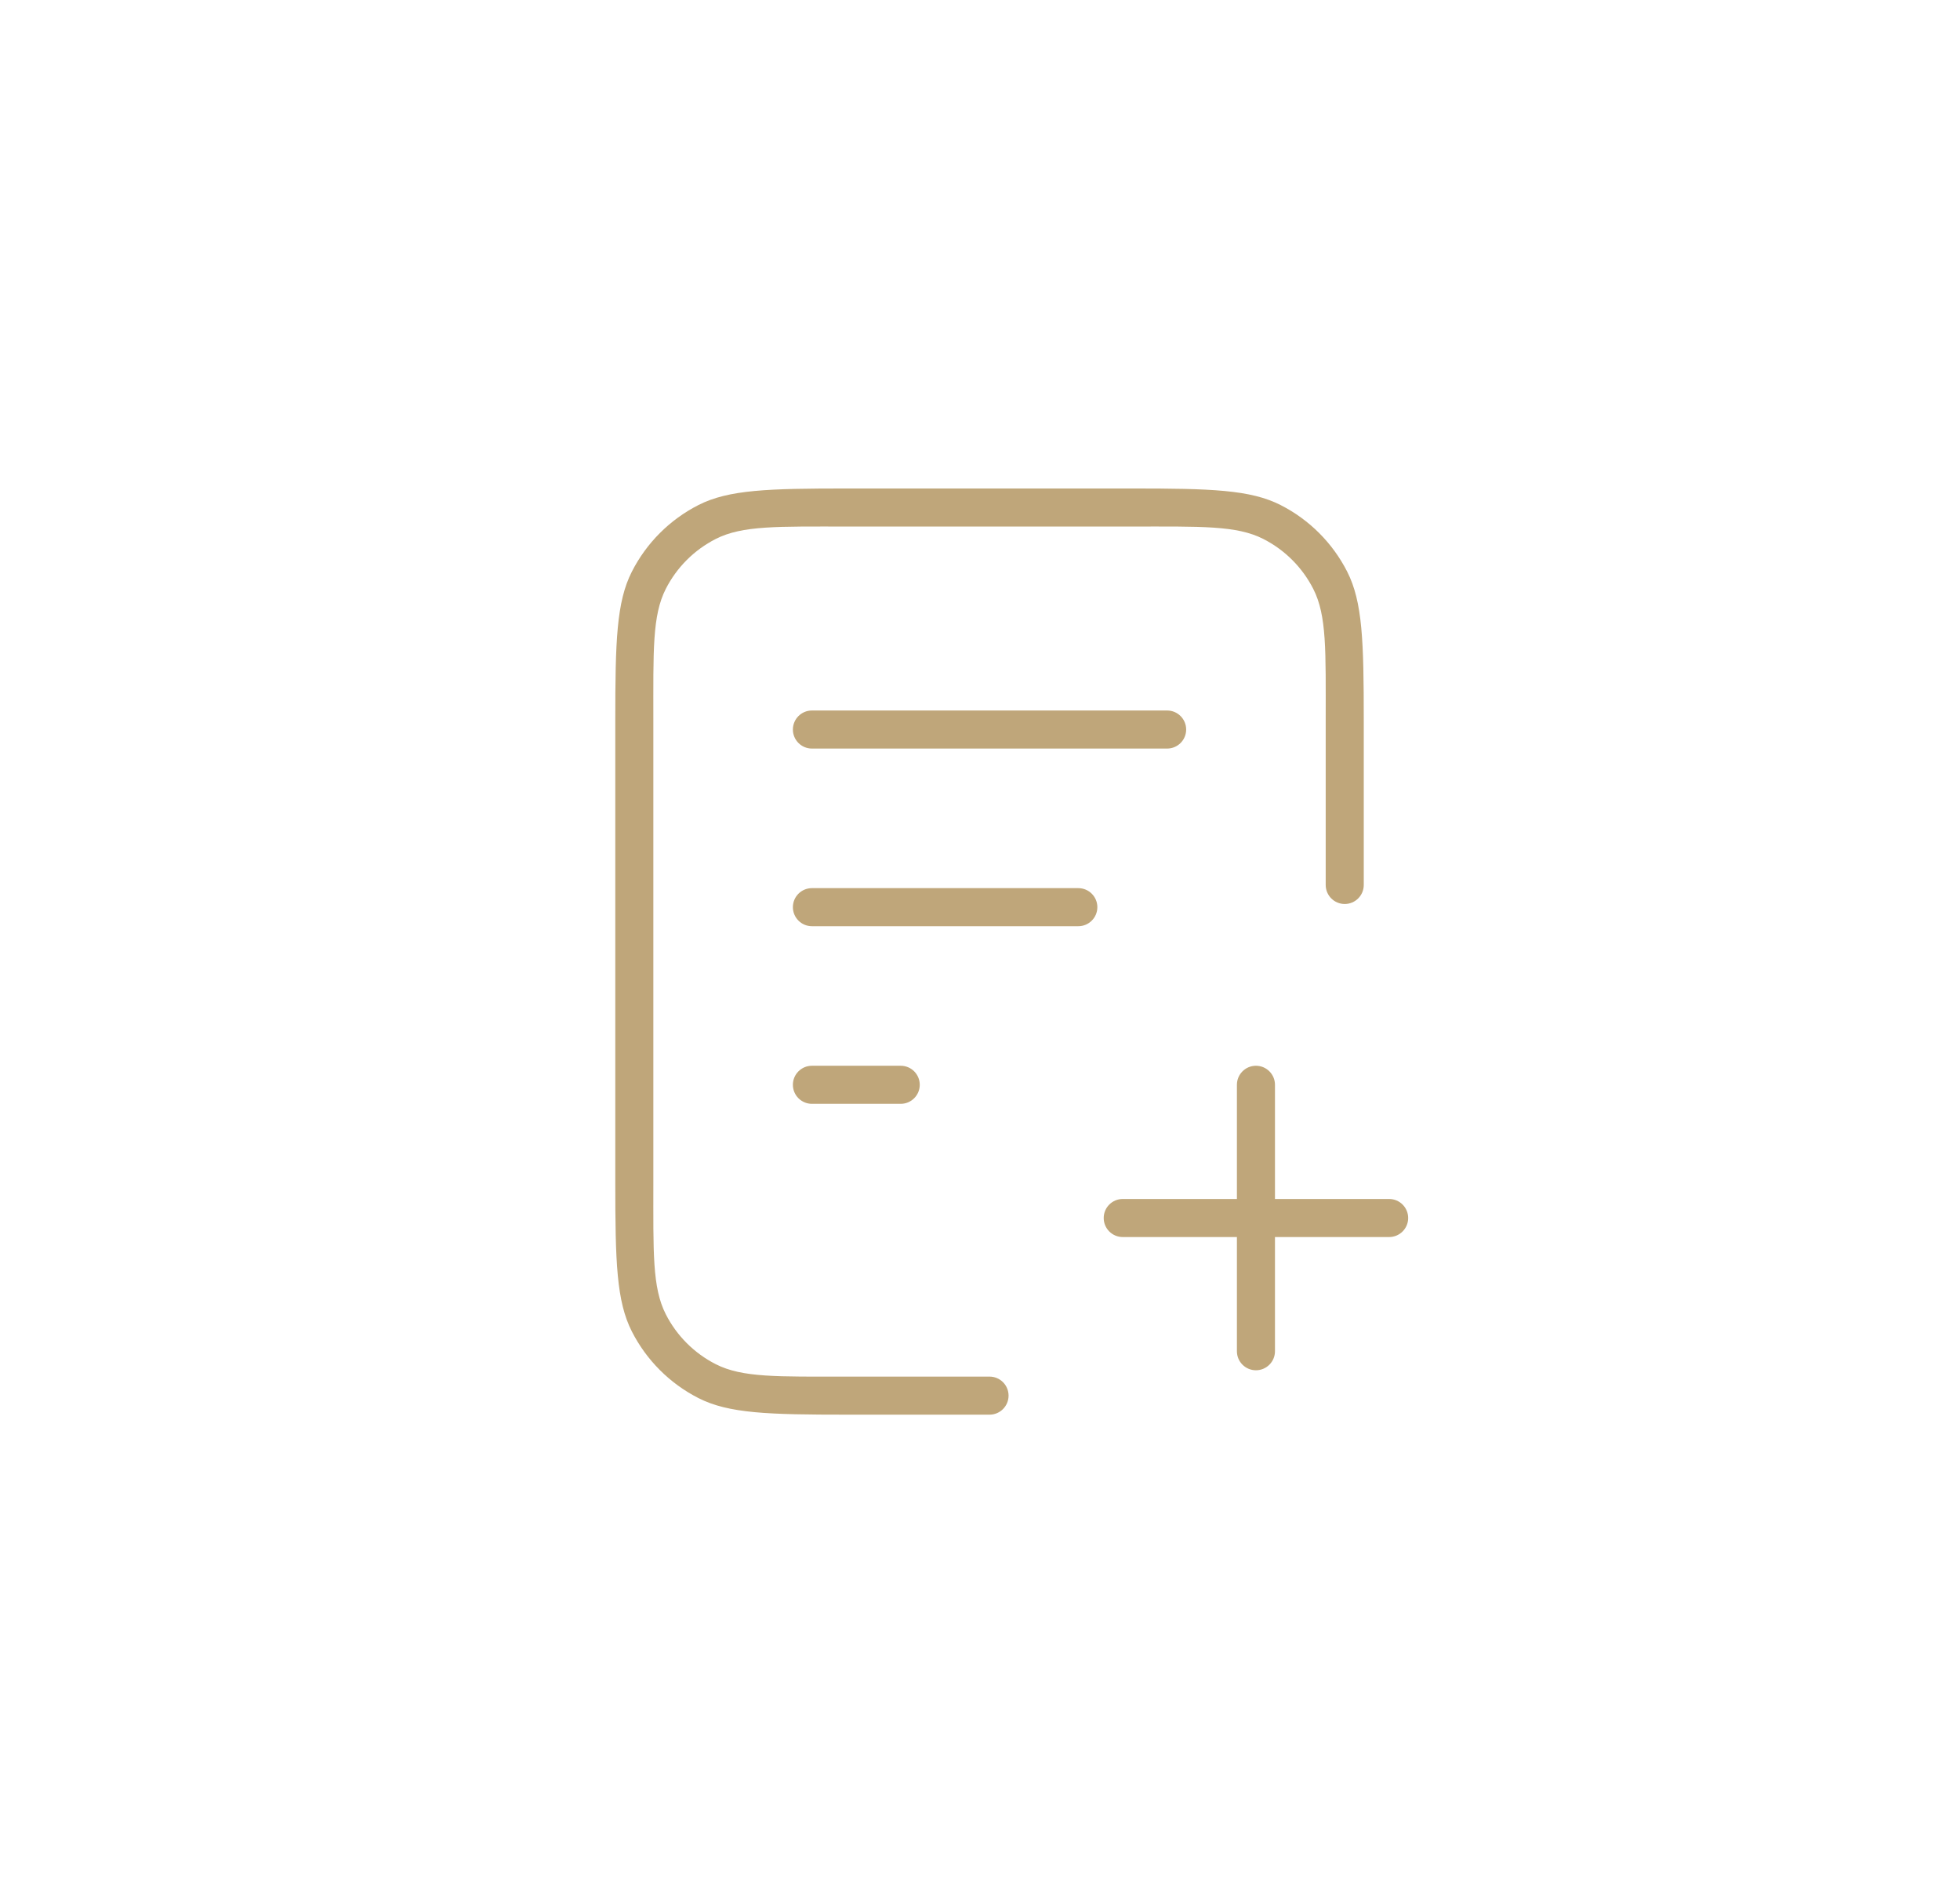 <svg xmlns="http://www.w3.org/2000/svg" xmlns:xlink="http://www.w3.org/1999/xlink" xmlns:serif="http://www.serif.com/" width="100%" height="100%" viewBox="0 0 103 100" xml:space="preserve" style="fill-rule:evenodd;clip-rule:evenodd;stroke-linejoin:round;stroke-miterlimit:2;">    <path d="M71.667,46.5L71.667,37.867C71.667,33.701 71.606,31.626 70.795,30.035C70.795,30.035 70.795,30.035 70.795,30.035C70.028,28.529 68.805,27.305 67.299,26.539C65.708,25.728 63.632,25.667 59.467,25.667L44.534,25.667C40.369,25.667 38.293,25.728 36.702,26.538C35.197,27.305 33.973,28.529 33.206,30.035C33.206,30.035 33.206,30.035 33.206,30.035C32.395,31.626 32.334,33.701 32.334,37.867C32.334,37.866 32.334,62.133 32.334,62.133C32.334,66.298 32.395,68.374 33.206,69.965C33.206,69.965 33.206,69.965 33.206,69.965C33.973,71.47 35.197,72.694 36.702,73.461C38.293,74.272 40.369,74.333 44.534,74.333C44.534,74.333 52.001,74.333 52.001,74.333C52.553,74.333 53.001,73.885 53.001,73.333C53.001,72.781 52.553,72.333 52.001,72.333L44.534,72.333C40.858,72.333 39.014,72.395 37.61,71.679C37.61,71.679 37.61,71.679 37.61,71.679C36.481,71.104 35.563,70.186 34.988,69.057C34.273,67.653 34.334,65.809 34.334,62.133L34.334,37.867C34.334,34.191 34.273,32.347 34.988,30.943C35.563,29.814 36.481,28.896 37.61,28.321C37.61,28.321 37.61,28.32 37.61,28.32C39.014,27.605 40.858,27.667 44.534,27.667C44.534,27.667 59.467,27.667 59.467,27.667C63.143,27.667 64.987,27.605 66.391,28.32C66.391,28.321 66.391,28.321 66.391,28.321C67.52,28.896 68.438,29.814 69.013,30.943C69.729,32.347 69.667,34.191 69.667,37.867C69.667,37.866 69.667,46.5 69.667,46.5C69.667,47.052 70.115,47.5 70.667,47.5C71.219,47.5 71.667,47.052 71.667,46.5ZM65.001,63L59.001,63C58.449,63 58.001,63.448 58.001,64C58.001,64.552 58.449,65 59.001,65L65.001,65L65.001,71C65.001,71.552 65.449,72 66.001,72C66.553,72 67.001,71.552 67.001,71L67.001,65L73.001,65C73.553,65 74.001,64.552 74.001,64C74.001,63.448 73.553,63 73.001,63L67.001,63L67.001,57C67.001,56.448 66.553,56 66.001,56C65.449,56 65.001,56.448 65.001,57L65.001,63ZM47.334,56L42.667,56C42.115,56 41.667,56.448 41.667,57C41.667,57.552 42.115,58 42.667,58L47.334,58C47.886,58 48.334,57.552 48.334,57C48.334,56.448 47.886,56 47.334,56ZM56.667,46.667L42.667,46.667C42.115,46.667 41.667,47.115 41.667,47.667C41.667,48.218 42.115,48.667 42.667,48.667L56.667,48.667C57.219,48.667 57.667,48.218 57.667,47.667C57.667,47.115 57.219,46.667 56.667,46.667ZM61.334,37.333L42.667,37.333C42.115,37.333 41.667,37.781 41.667,38.333C41.667,38.885 42.115,39.333 42.667,39.333L61.334,39.333C61.886,39.333 62.334,38.885 62.334,38.333C62.334,37.781 61.886,37.333 61.334,37.333Z" style="fill:rgb(191,166,122);"></path></svg>